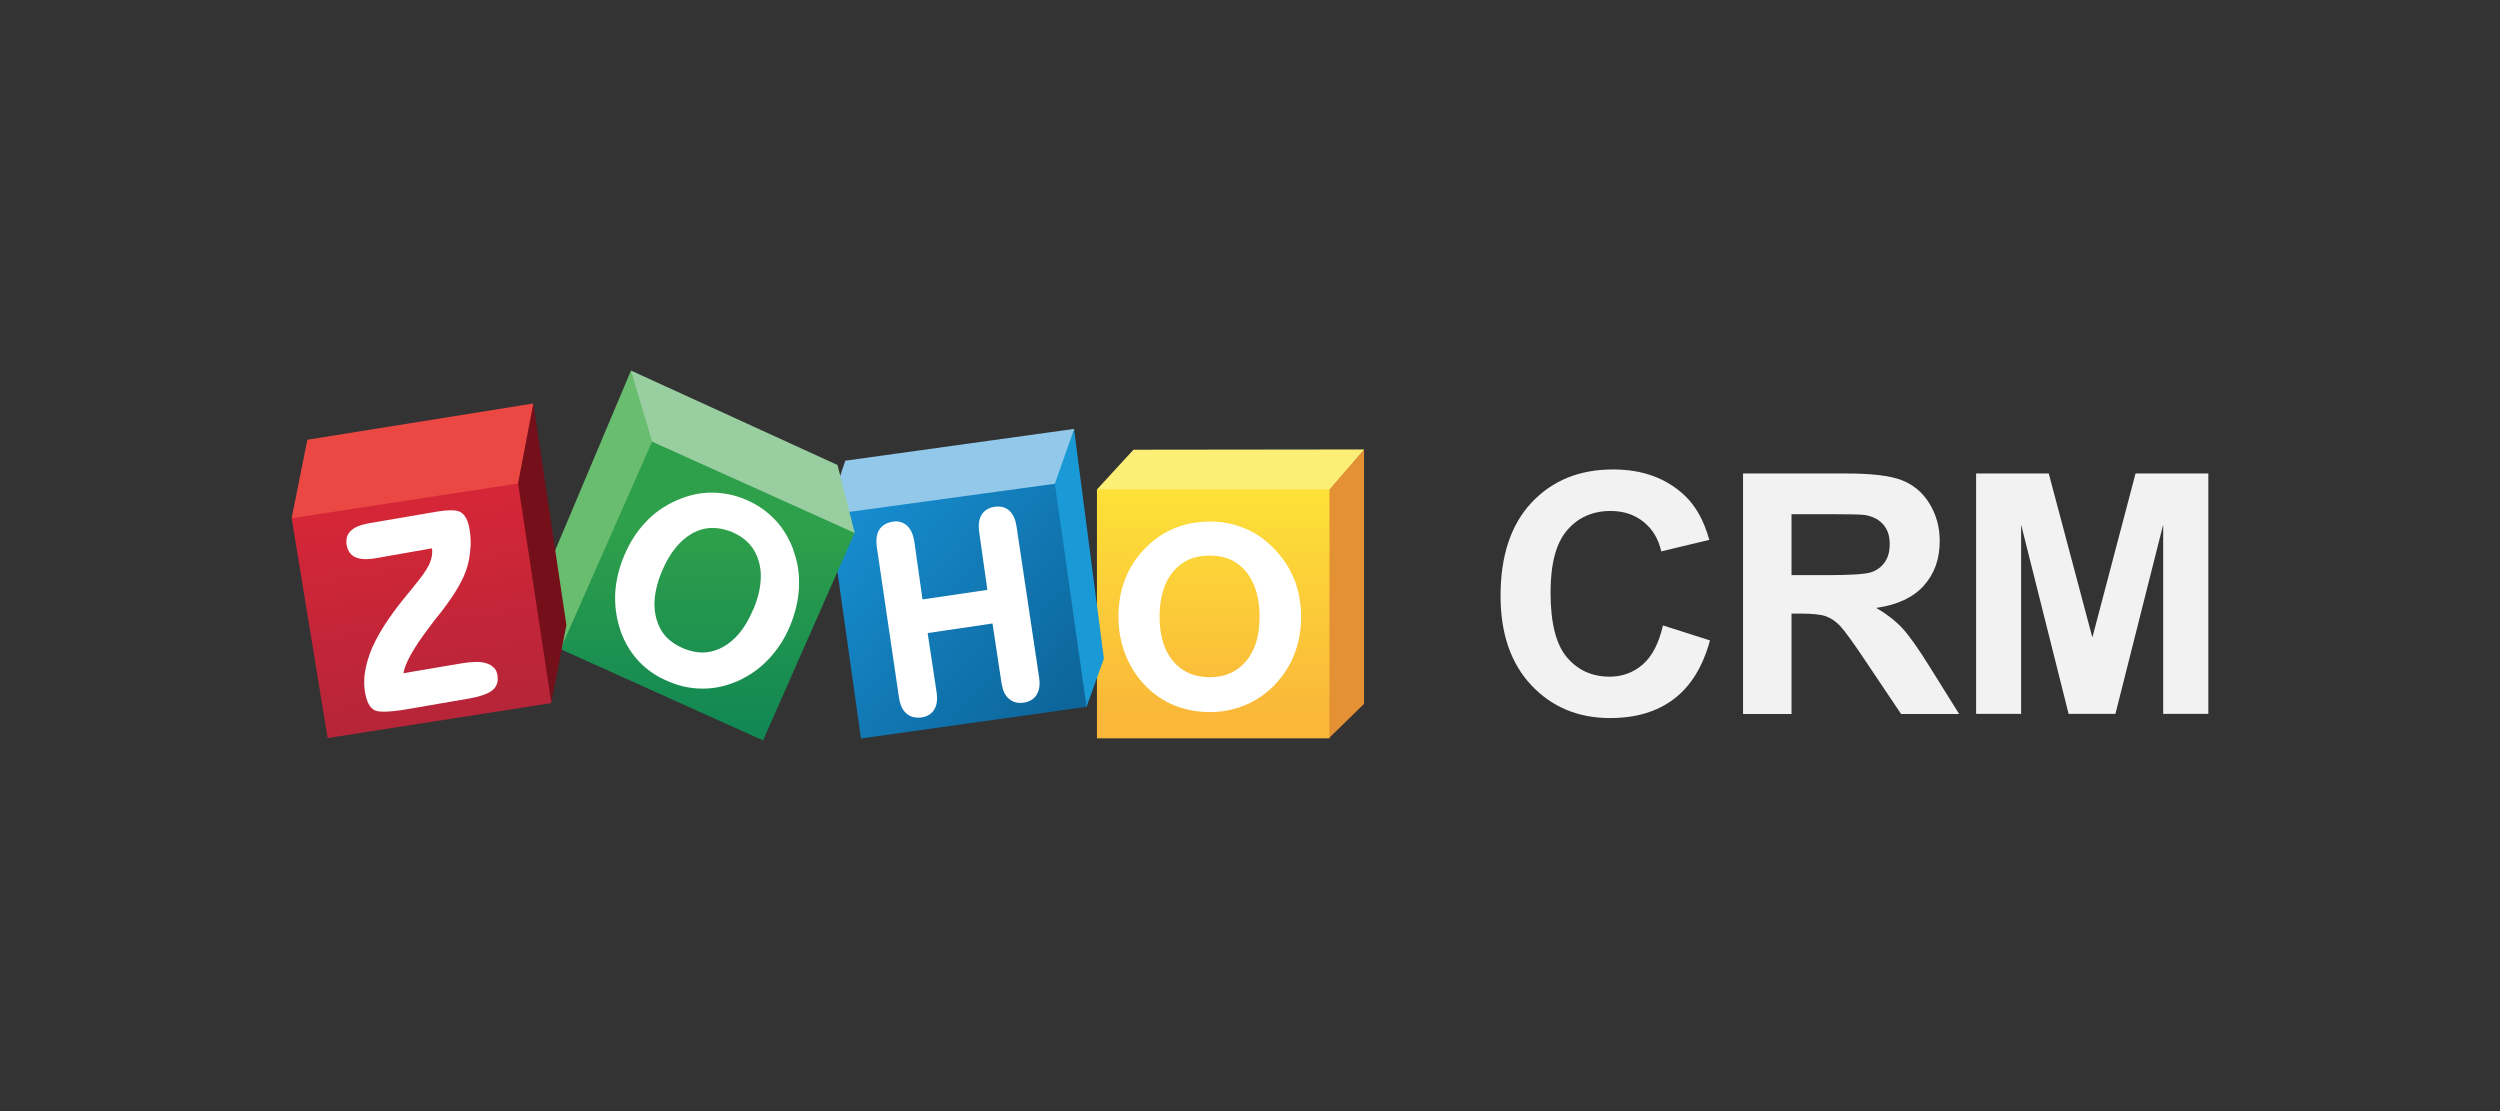 <?xml version="1.0" encoding="UTF-8"?>
<svg id="Layer_2" data-name="Layer 2" xmlns="http://www.w3.org/2000/svg" width="180" height="80" xmlns:xlink="http://www.w3.org/1999/xlink" viewBox="0 0 180 80">
  <rect x="0" y="0" width="180" height="80" fill="#333333" stroke="none"/>
  <defs>
    <style>
      .cls-1 {
        fill: url(#linear-gradient);
      }

      .cls-1, .cls-2, .cls-3, .cls-4, .cls-5, .cls-6, .cls-7, .cls-8, .cls-9, .cls-10, .cls-11, .cls-12, .cls-13, .cls-14 {
        stroke-width: 0px;
      }

      .cls-2 {
        fill: url(#linear-gradient-4);
      }

      .cls-3 {
        fill: url(#linear-gradient-2);
      }

      .cls-4 {
        fill: url(#linear-gradient-3);
      }

      .cls-5 {
        fill: #f2f2f2;
      }

      .cls-6 {
        fill: #99cea1;
      }

      .cls-7 {
        fill: #199ad6;
      }

      .cls-8 {
        fill: #92c9ea;
      }

      .cls-9 {
        fill: #fdef76;
      }

      .cls-10 {
        fill: #750f19;
      }

      .cls-11 {
        fill: #fff;
      }

      .cls-12 {
        fill: #e49034;
      }

      .cls-13 {
        fill: #eb4844;
      }

      .cls-14 {
        fill: #69bd6e;
      }
    </style>
    <linearGradient id="linear-gradient" x1="-589.34" y1="-1077.48" x2="-589.34" y2="-1077.62" gradientTransform="translate(65504.5 -128076.88) scale(111 -118.9)" gradientUnits="userSpaceOnUse">
      <stop offset="0" stop-color="#fde238"/>
      <stop offset="1" stop-color="#fab739"/>
    </linearGradient>
    <linearGradient id="linear-gradient-2" x1="-588.76" y1="-1077.18" x2="-588.63" y2="-1077.29" gradientTransform="translate(72007.7 -130947.7) scale(122.2 -121.6)" gradientUnits="userSpaceOnUse">
      <stop offset="0" stop-color="#168cce"/>
      <stop offset="1" stop-color="#0d659a"/>
    </linearGradient>
    <linearGradient id="linear-gradient-3" x1="-588.34" y1="-1075.12" x2="-588.34" y2="-1075.22" gradientTransform="translate(82653.21 -153381.6) scale(140.4 -142.7)" gradientUnits="userSpaceOnUse">
      <stop offset="0" stop-color="#2e9f4a"/>
      <stop offset="1" stop-color="#128854"/>
    </linearGradient>
    <linearGradient id="linear-gradient-4" x1="-586.99" y1="-1077.17" x2="-586.97" y2="-1077.3" gradientTransform="translate(72816 -130947.88) scale(124 -121.6)" gradientUnits="userSpaceOnUse">
      <stop offset="0" stop-color="#d62637"/>
      <stop offset="1" stop-color="#b72538"/>
    </linearGradient>
  </defs>
  <g>
    <g>
      <path class="cls-12" d="m98.21,32.37v18.31l-2.53,2.47v-17.92l2.53-2.87h0Z"/>
      <path class="cls-9" d="m81.61,32.38l-2.62,2.85.14.18,16.45-.06.15-.12,2.49-2.87-16.6.02h0Z"/>
      <rect class="cls-1" x="78.98" y="35.23" width="16.74" height="17.93"/>
      <path class="cls-11" d="m93.17,41.69c-.33-.83-.83-1.58-1.48-2.23-.62-.63-1.31-1.12-2.1-1.43-.77-.32-1.6-.48-2.5-.48s-1.75.17-2.52.48c-.78.32-1.48.8-2.1,1.43-.65.65-1.13,1.4-1.46,2.23-.33.83-.48,1.73-.48,2.73s.17,1.87.5,2.71c.33.84.81,1.6,1.46,2.26.6.62,1.3,1.09,2.07,1.4s1.63.48,2.55.48,1.72-.17,2.49-.48,1.48-.78,2.1-1.4c.65-.66,1.15-1.42,1.48-2.25.33-.83.5-1.75.5-2.71s-.17-1.92-.5-2.74h0Zm-3.45,5.91c-.65.77-1.51,1.16-2.62,1.16s-1.99-.39-2.64-1.16c-.65-.77-.97-1.84-.97-3.2s.33-2.46.97-3.24c.65-.78,1.51-1.16,2.64-1.16s1.98.39,2.62,1.16c.63.78.97,1.85.97,3.24s-.32,2.43-.97,3.2h0Z"/>
    </g>
    <g>
      <path class="cls-7" d="m77.34,30.88v.09l2.14,16.45-1.25,3.47-.17-.12-2.2-15.77.05-.21,1.37-3.82.06-.09h0Z"/>
      <path class="cls-8" d="m60.86,33.17l16.48-2.29-1.39,3.95-.2.21-15.41,2.26.08-2.82.44-1.31h0Z"/>
      <path class="cls-3" d="m75.95,34.83l2.28,16.06-16.24,2.28-2.19-15.52.95-.74,15.2-2.08h0Z"/>
      <path class="cls-11" d="m73.19,37.9c-.08-.5-.24-.87-.51-1.13-.23-.2-.5-.3-.81-.3-.08,0-.17,0-.26.02-.42.06-.74.26-.93.57-.15.23-.21.51-.21.84,0,.12.02.26.03.39l.59,4.18-4.67.69-.59-4.18c-.08-.48-.24-.86-.51-1.12-.23-.21-.5-.32-.8-.32-.08,0-.15,0-.23.02-.44.06-.77.26-.98.57-.15.23-.21.51-.21.84,0,.12.02.26.03.41l1.6,10.87c.08.5.24.87.54,1.13.23.2.5.29.83.29.09,0,.18,0,.27-.02.41-.06.71-.26.9-.57.14-.23.2-.5.2-.81,0-.12-.02-.26-.03-.39l-.65-4.3,4.67-.69.65,4.3c.08.5.24.87.53,1.12.23.2.5.3.81.3.08,0,.17,0,.26-.02.42-.06.74-.26.93-.57.14-.23.21-.5.21-.83,0-.12-.02-.26-.03-.39l-1.63-10.9h0Z"/>
    </g>
    <g>
      <path class="cls-14" d="m45.43,26.68l-5.87,13.93.8,6.12.05-.02,6.59-14.82-.03-.32-1.42-4.7-.12-.2h0Z"/>
      <path class="cls-6" d="m45.43,26.68l1.52,5.11.03.11,14.51,6.5.05-.03-1.24-4.89-14.87-6.8h0Z"/>
      <path class="cls-4" d="m46.95,31.8l14.58,6.57-6.59,14.94-14.58-6.57,6.59-14.94h0Z"/>
      <path class="cls-11" d="m57.12,39.58c-.32-.84-.75-1.57-1.33-2.17-.57-.6-1.27-1.09-2.08-1.43-.81-.35-1.63-.51-2.46-.51h-.05c-.84,0-1.67.2-2.49.56h0c-.86.38-1.6.89-2.23,1.57-.63.66-1.15,1.48-1.54,2.41-.39.92-.6,1.85-.65,2.77v.32c0,.81.14,1.61.42,2.4.3.83.74,1.54,1.31,2.14s1.28,1.09,2.13,1.43h0c.8.35,1.61.51,2.44.51h.02c.83,0,1.66-.18,2.47-.53h0c.86-.38,1.61-.9,2.25-1.58.63-.66,1.16-1.46,1.55-2.4s.6-1.85.65-2.77v-.27c.02-.83-.12-1.64-.42-2.44h0Zm-2.91,4.34c-.54,1.3-1.28,2.19-2.17,2.67-.48.26-.98.39-1.48.39-.44,0-.9-.11-1.37-.3-1.03-.44-1.66-1.13-1.93-2.13-.09-.33-.14-.68-.14-1.04,0-.72.18-1.52.54-2.38.56-1.33,1.3-2.23,2.19-2.73.48-.27.98-.39,1.48-.39.45,0,.9.11,1.39.3,1.01.44,1.64,1.13,1.92,2.13.09.32.14.66.14,1.03,0,.75-.18,1.57-.56,2.46h0Z"/>
    </g>
    <g>
      <path class="cls-10" d="m38.4,29.05l2.38,15.95-1.09,5.61-.15-.2-2.32-15.41v-.3l1.03-5.38.15-.27h0Z"/>
      <path class="cls-13" d="m21,37.3l1.13-5.64,16.27-2.61-1.1,5.75v.38l-16.11,2.28-.2-.15h0Z"/>
      <path class="cls-2" d="m37.3,34.8l2.4,15.82-16.11,2.52-2.59-15.83,16.3-2.5h0Z"/>
      <path class="cls-11" d="m35.57,48.1c-.12-.15-.3-.26-.51-.33-.21-.08-.47-.11-.78-.11-.29,0-.62.03-.98.09l-4.25.72c.05-.33.21-.75.5-1.28.32-.59.8-1.3,1.42-2.11h0c.21-.29.38-.5.5-.65.08-.11.2-.24.35-.44.98-1.28,1.57-2.32,1.81-3.14.14-.47.21-.93.24-1.4.02-.14.02-.26.02-.38,0-.33-.03-.66-.09-1-.05-.3-.12-.54-.23-.74-.11-.2-.23-.35-.38-.44-.17-.11-.42-.15-.74-.15-.26,0-.57.03-.95.09l-4.92.84c-.59.11-1.04.27-1.31.54-.23.21-.33.48-.33.78,0,.08,0,.17.02.26.08.42.29.72.63.87.21.09.45.14.75.14.2,0,.42-.02.66-.06l4.1-.72c0,.08.02.15.02.21,0,.26-.05.51-.14.75-.12.35-.42.83-.92,1.45-.14.17-.35.44-.63.78-1.12,1.34-1.9,2.49-2.38,3.44h0c-.35.66-.57,1.3-.71,1.95-.08.38-.12.72-.12,1.07,0,.24.02.48.06.71.06.33.14.6.24.81.11.21.26.38.42.47.17.09.39.12.72.12.41,0,.97-.06,1.67-.18l4.46-.77c.78-.14,1.34-.33,1.66-.59.26-.21.39-.5.39-.83,0-.09-.02-.18-.03-.27-.03-.2-.11-.38-.24-.53h0Z"/>
    </g>
  </g>
  <g>
    <path class="cls-5" d="m119.73,45.03l3.39,1.08c-.52,1.89-1.38,3.29-2.59,4.21-1.21.92-2.74,1.38-4.6,1.38-2.3,0-4.19-.79-5.67-2.36s-2.22-3.72-2.22-6.44c0-2.88.74-5.12,2.23-6.71,1.49-1.59,3.44-2.39,5.87-2.39,2.12,0,3.84.63,5.16,1.88.79.74,1.38,1.8,1.77,3.19l-3.46.83c-.2-.9-.63-1.61-1.28-2.13-.65-.52-1.44-.78-2.37-.78-1.28,0-2.33.46-3.12,1.38-.8.92-1.2,2.41-1.2,4.48,0,2.19.39,3.75,1.18,4.68s1.81,1.39,3.07,1.39c.93,0,1.73-.3,2.4-.89.67-.59,1.15-1.52,1.44-2.79Z"/>
    <path class="cls-5" d="m125.5,51.4v-17.31h7.36c1.85,0,3.19.15,4.03.47s1.51.86,2.01,1.66c.5.8.76,1.71.76,2.73,0,1.3-.38,2.37-1.15,3.22-.76.85-1.9,1.38-3.42,1.6.76.44,1.38.93,1.87,1.45.49.53,1.16,1.47,1.99,2.81l2.11,3.38h-4.18l-2.53-3.77c-.9-1.35-1.51-2.19-1.84-2.55-.33-.35-.68-.59-1.05-.72-.37-.13-.96-.19-1.76-.19h-.71v7.23h-3.5Zm3.5-9.99h2.59c1.68,0,2.72-.07,3.14-.21s.74-.39.98-.73.35-.78.35-1.3c0-.58-.15-1.05-.47-1.41-.31-.36-.75-.58-1.32-.68-.28-.04-1.13-.06-2.55-.06h-2.73v4.39Z"/>
    <path class="cls-5" d="m142.28,51.4v-17.31h5.23l3.14,11.81,3.11-11.81h5.24v17.31h-3.25v-13.63l-3.44,13.63h-3.37l-3.42-13.63v13.63h-3.25Z"/>
  </g>
</svg>